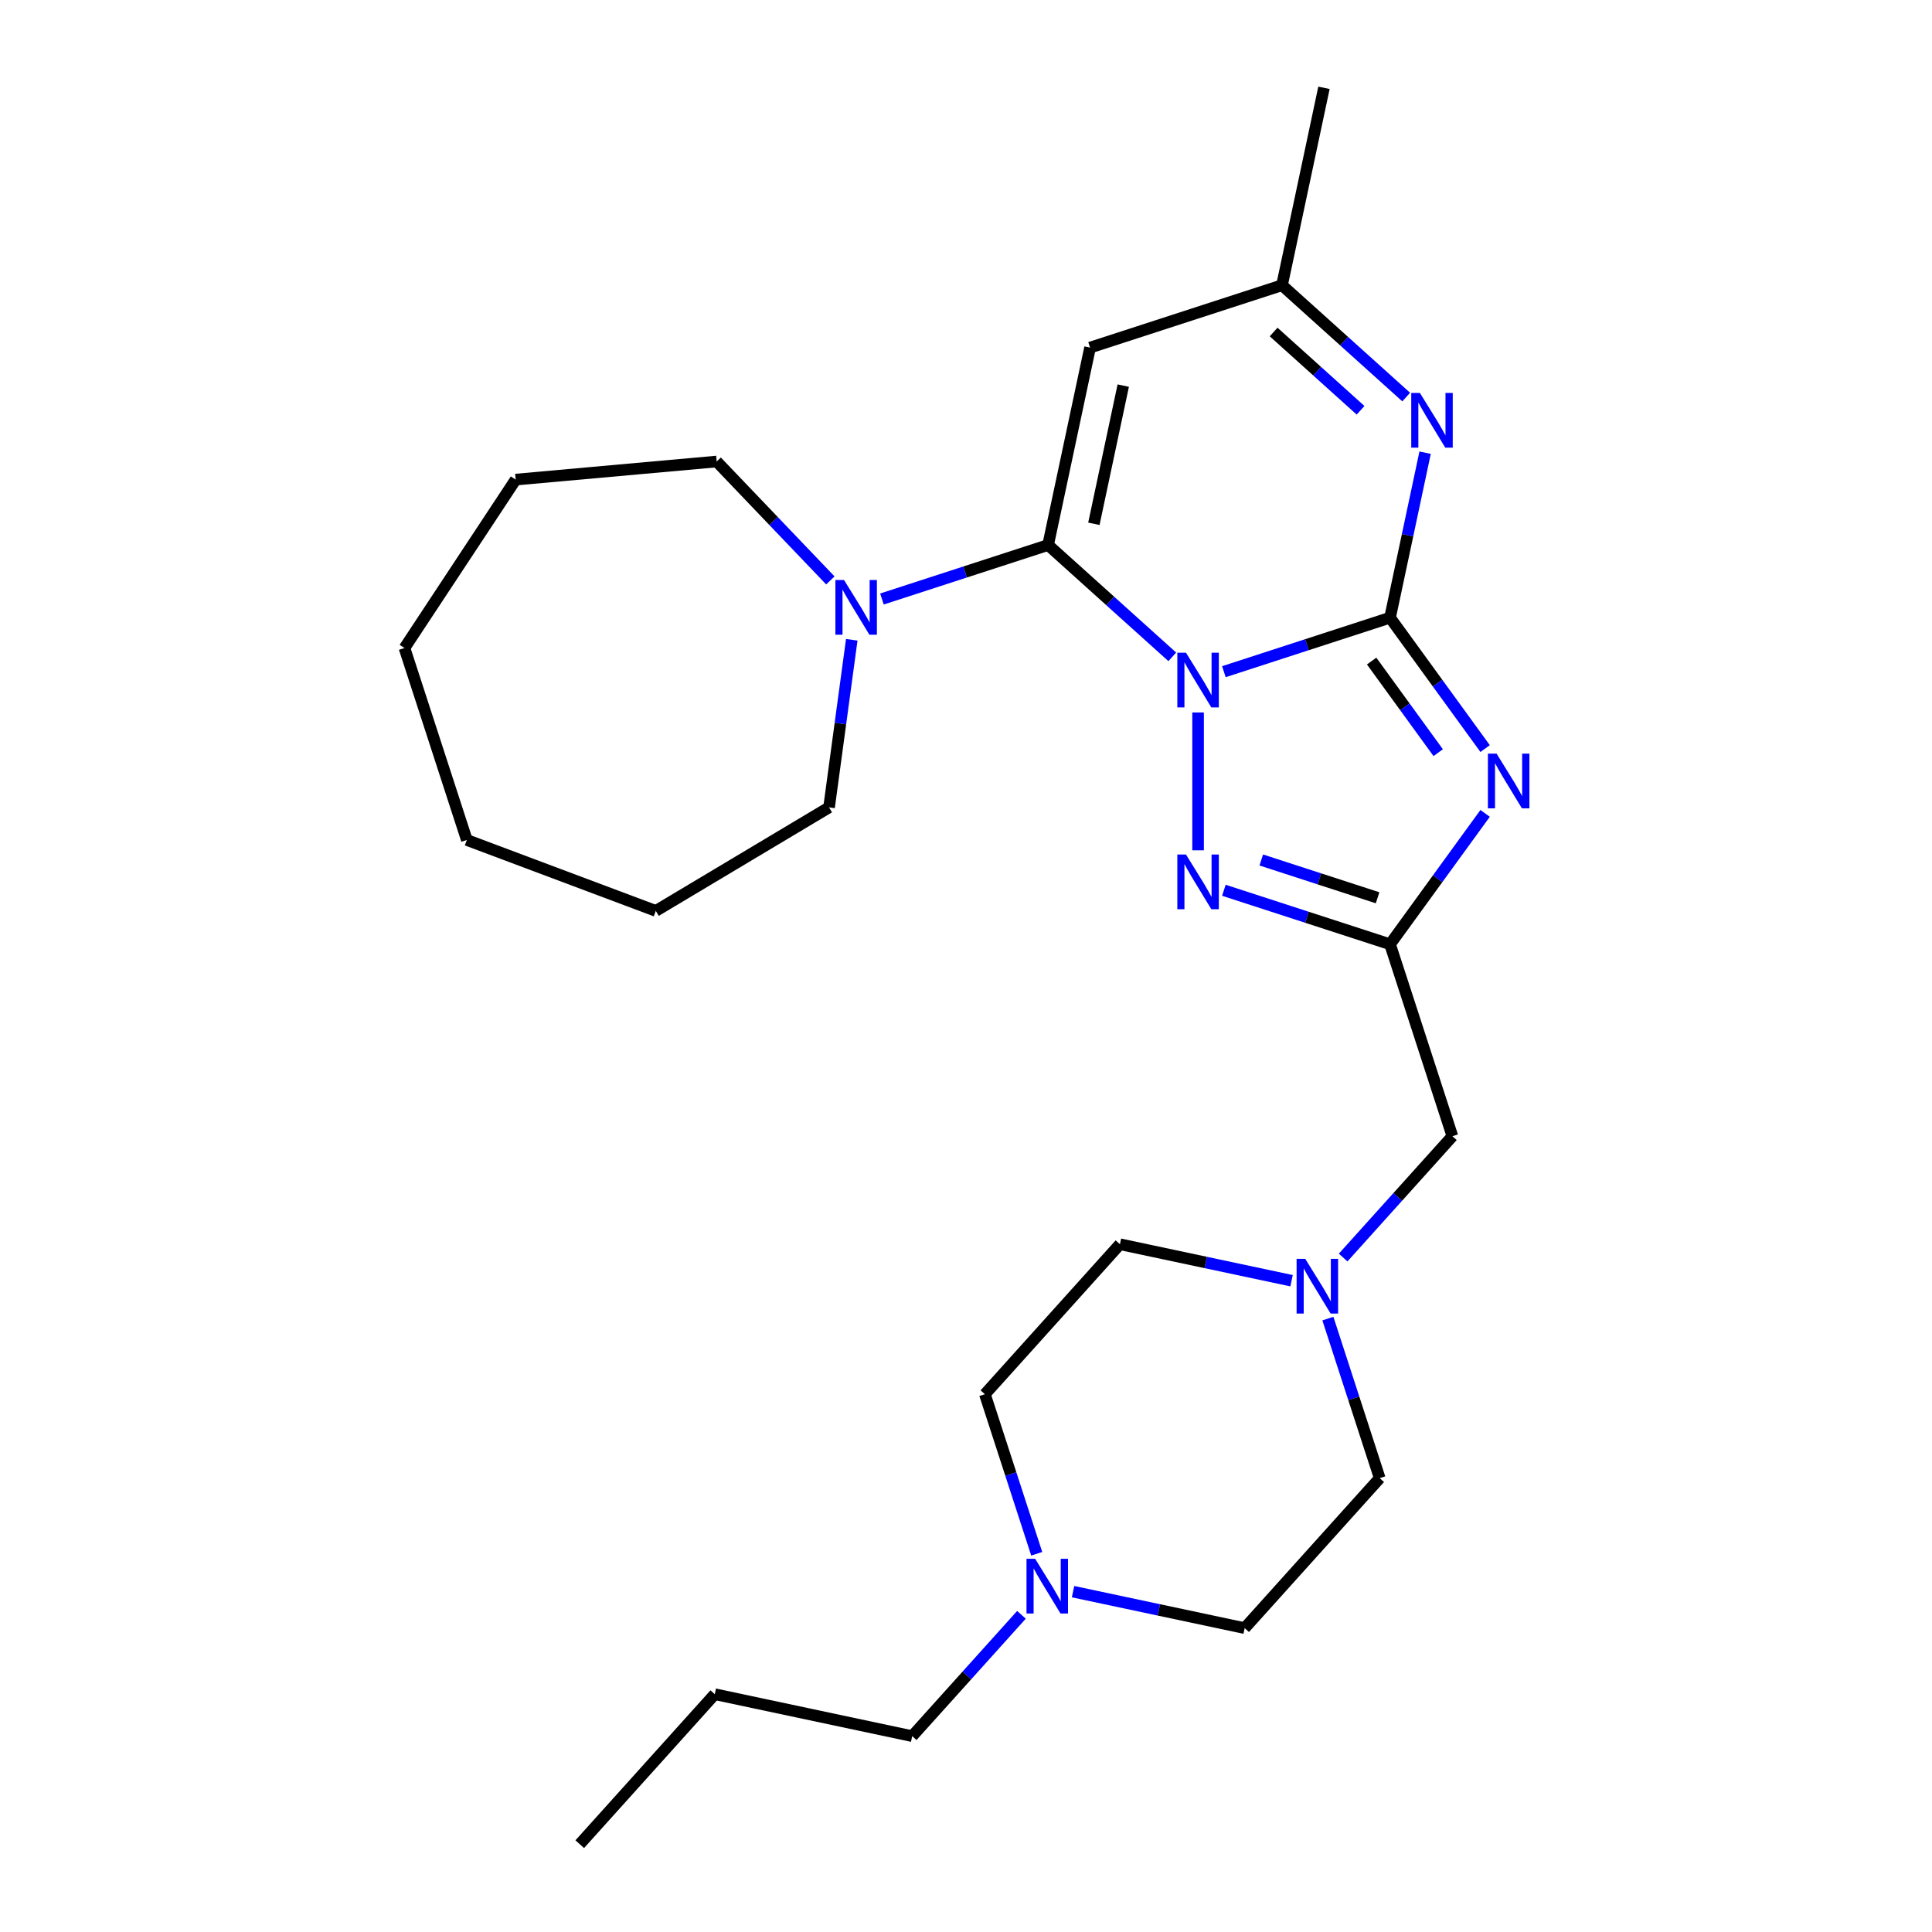 <?xml version='1.0' encoding='iso-8859-1'?>
<svg version='1.1' baseProfile='full'
              xmlns='http://www.w3.org/2000/svg'
                      xmlns:rdkit='http://www.rdkit.org/xml'
                      xmlns:xlink='http://www.w3.org/1999/xlink'
                  xml:space='preserve'
width='1000px' height='1000px' viewBox='0 0 1000 1000'>
<!-- END OF HEADER -->
<rect style='opacity:1.0;fill:#FFFFFF;stroke:none' width='1000' height='1000' x='0' y='0'> </rect>
<path class='bond-0' d='M 633.478,347.664 L 676.478,333.692' style='fill:none;fill-rule:evenodd;stroke:#0000FF;stroke-width:6px;stroke-linecap:butt;stroke-linejoin:miter;stroke-opacity:1' />
<path class='bond-0' d='M 676.478,333.692 L 719.479,319.72' style='fill:none;fill-rule:evenodd;stroke:#000000;stroke-width:6px;stroke-linecap:butt;stroke-linejoin:miter;stroke-opacity:1' />
<path class='bond-1' d='M 606.775,339.98 L 574.634,311.04' style='fill:none;fill-rule:evenodd;stroke:#0000FF;stroke-width:6px;stroke-linecap:butt;stroke-linejoin:miter;stroke-opacity:1' />
<path class='bond-1' d='M 574.634,311.04 L 542.493,282.101' style='fill:none;fill-rule:evenodd;stroke:#000000;stroke-width:6px;stroke-linecap:butt;stroke-linejoin:miter;stroke-opacity:1' />
<path class='bond-3' d='M 620.126,368.773 L 620.126,440.115' style='fill:none;fill-rule:evenodd;stroke:#0000FF;stroke-width:6px;stroke-linecap:butt;stroke-linejoin:miter;stroke-opacity:1' />
<path class='bond-2' d='M 719.479,319.72 L 744.087,353.592' style='fill:none;fill-rule:evenodd;stroke:#000000;stroke-width:6px;stroke-linecap:butt;stroke-linejoin:miter;stroke-opacity:1' />
<path class='bond-2' d='M 744.087,353.592 L 768.696,387.463' style='fill:none;fill-rule:evenodd;stroke:#0000FF;stroke-width:6px;stroke-linecap:butt;stroke-linejoin:miter;stroke-opacity:1' />
<path class='bond-2' d='M 709.958,342.162 L 727.185,365.872' style='fill:none;fill-rule:evenodd;stroke:#000000;stroke-width:6px;stroke-linecap:butt;stroke-linejoin:miter;stroke-opacity:1' />
<path class='bond-2' d='M 727.185,365.872 L 744.411,389.582' style='fill:none;fill-rule:evenodd;stroke:#0000FF;stroke-width:6px;stroke-linecap:butt;stroke-linejoin:miter;stroke-opacity:1' />
<path class='bond-5' d='M 719.479,319.72 L 728.556,277.015' style='fill:none;fill-rule:evenodd;stroke:#000000;stroke-width:6px;stroke-linecap:butt;stroke-linejoin:miter;stroke-opacity:1' />
<path class='bond-5' d='M 728.556,277.015 L 737.633,234.309' style='fill:none;fill-rule:evenodd;stroke:#0000FF;stroke-width:6px;stroke-linecap:butt;stroke-linejoin:miter;stroke-opacity:1' />
<path class='bond-6' d='M 542.493,282.101 L 564.213,179.919' style='fill:none;fill-rule:evenodd;stroke:#000000;stroke-width:6px;stroke-linecap:butt;stroke-linejoin:miter;stroke-opacity:1' />
<path class='bond-6' d='M 566.188,271.117 L 581.391,199.59' style='fill:none;fill-rule:evenodd;stroke:#000000;stroke-width:6px;stroke-linecap:butt;stroke-linejoin:miter;stroke-opacity:1' />
<path class='bond-7' d='M 542.493,282.101 L 499.493,296.073' style='fill:none;fill-rule:evenodd;stroke:#000000;stroke-width:6px;stroke-linecap:butt;stroke-linejoin:miter;stroke-opacity:1' />
<path class='bond-7' d='M 499.493,296.073 L 456.493,310.044' style='fill:none;fill-rule:evenodd;stroke:#0000FF;stroke-width:6px;stroke-linecap:butt;stroke-linejoin:miter;stroke-opacity:1' />
<path class='bond-26' d='M 768.696,421.006 L 744.087,454.877' style='fill:none;fill-rule:evenodd;stroke:#0000FF;stroke-width:6px;stroke-linecap:butt;stroke-linejoin:miter;stroke-opacity:1' />
<path class='bond-26' d='M 744.087,454.877 L 719.479,488.749' style='fill:none;fill-rule:evenodd;stroke:#000000;stroke-width:6px;stroke-linecap:butt;stroke-linejoin:miter;stroke-opacity:1' />
<path class='bond-4' d='M 633.478,460.805 L 676.478,474.777' style='fill:none;fill-rule:evenodd;stroke:#0000FF;stroke-width:6px;stroke-linecap:butt;stroke-linejoin:miter;stroke-opacity:1' />
<path class='bond-4' d='M 676.478,474.777 L 719.479,488.749' style='fill:none;fill-rule:evenodd;stroke:#000000;stroke-width:6px;stroke-linecap:butt;stroke-linejoin:miter;stroke-opacity:1' />
<path class='bond-4' d='M 652.834,445.126 L 682.934,454.906' style='fill:none;fill-rule:evenodd;stroke:#0000FF;stroke-width:6px;stroke-linecap:butt;stroke-linejoin:miter;stroke-opacity:1' />
<path class='bond-4' d='M 682.934,454.906 L 713.035,464.687' style='fill:none;fill-rule:evenodd;stroke:#000000;stroke-width:6px;stroke-linecap:butt;stroke-linejoin:miter;stroke-opacity:1' />
<path class='bond-11' d='M 719.479,488.749 L 751.76,588.101' style='fill:none;fill-rule:evenodd;stroke:#000000;stroke-width:6px;stroke-linecap:butt;stroke-linejoin:miter;stroke-opacity:1' />
<path class='bond-27' d='M 727.846,205.516 L 695.706,176.576' style='fill:none;fill-rule:evenodd;stroke:#0000FF;stroke-width:6px;stroke-linecap:butt;stroke-linejoin:miter;stroke-opacity:1' />
<path class='bond-27' d='M 695.706,176.576 L 663.565,147.637' style='fill:none;fill-rule:evenodd;stroke:#000000;stroke-width:6px;stroke-linecap:butt;stroke-linejoin:miter;stroke-opacity:1' />
<path class='bond-27' d='M 704.224,212.361 L 681.726,192.103' style='fill:none;fill-rule:evenodd;stroke:#0000FF;stroke-width:6px;stroke-linecap:butt;stroke-linejoin:miter;stroke-opacity:1' />
<path class='bond-27' d='M 681.726,192.103 L 659.227,171.845' style='fill:none;fill-rule:evenodd;stroke:#000000;stroke-width:6px;stroke-linecap:butt;stroke-linejoin:miter;stroke-opacity:1' />
<path class='bond-8' d='M 564.213,179.919 L 663.565,147.637' style='fill:none;fill-rule:evenodd;stroke:#000000;stroke-width:6px;stroke-linecap:butt;stroke-linejoin:miter;stroke-opacity:1' />
<path class='bond-16' d='M 440.869,331.154 L 434.994,374.528' style='fill:none;fill-rule:evenodd;stroke:#0000FF;stroke-width:6px;stroke-linecap:butt;stroke-linejoin:miter;stroke-opacity:1' />
<path class='bond-16' d='M 434.994,374.528 L 429.118,417.902' style='fill:none;fill-rule:evenodd;stroke:#000000;stroke-width:6px;stroke-linecap:butt;stroke-linejoin:miter;stroke-opacity:1' />
<path class='bond-17' d='M 429.789,300.418 L 400.369,269.647' style='fill:none;fill-rule:evenodd;stroke:#0000FF;stroke-width:6px;stroke-linecap:butt;stroke-linejoin:miter;stroke-opacity:1' />
<path class='bond-17' d='M 400.369,269.647 L 370.949,238.876' style='fill:none;fill-rule:evenodd;stroke:#000000;stroke-width:6px;stroke-linecap:butt;stroke-linejoin:miter;stroke-opacity:1' />
<path class='bond-19' d='M 663.565,147.637 L 685.285,45.455' style='fill:none;fill-rule:evenodd;stroke:#000000;stroke-width:6px;stroke-linecap:butt;stroke-linejoin:miter;stroke-opacity:1' />
<path class='bond-9' d='M 695.211,650.905 L 723.485,619.503' style='fill:none;fill-rule:evenodd;stroke:#0000FF;stroke-width:6px;stroke-linecap:butt;stroke-linejoin:miter;stroke-opacity:1' />
<path class='bond-9' d='M 723.485,619.503 L 751.76,588.101' style='fill:none;fill-rule:evenodd;stroke:#000000;stroke-width:6px;stroke-linecap:butt;stroke-linejoin:miter;stroke-opacity:1' />
<path class='bond-12' d='M 687.309,682.505 L 700.725,723.796' style='fill:none;fill-rule:evenodd;stroke:#0000FF;stroke-width:6px;stroke-linecap:butt;stroke-linejoin:miter;stroke-opacity:1' />
<path class='bond-12' d='M 700.725,723.796 L 714.141,765.086' style='fill:none;fill-rule:evenodd;stroke:#000000;stroke-width:6px;stroke-linecap:butt;stroke-linejoin:miter;stroke-opacity:1' />
<path class='bond-13' d='M 668.508,662.896 L 624.092,653.455' style='fill:none;fill-rule:evenodd;stroke:#0000FF;stroke-width:6px;stroke-linecap:butt;stroke-linejoin:miter;stroke-opacity:1' />
<path class='bond-13' d='M 624.092,653.455 L 579.677,644.014' style='fill:none;fill-rule:evenodd;stroke:#000000;stroke-width:6px;stroke-linecap:butt;stroke-linejoin:miter;stroke-opacity:1' />
<path class='bond-10' d='M 536.608,804.228 L 523.192,762.937' style='fill:none;fill-rule:evenodd;stroke:#0000FF;stroke-width:6px;stroke-linecap:butt;stroke-linejoin:miter;stroke-opacity:1' />
<path class='bond-10' d='M 523.192,762.937 L 509.776,721.647' style='fill:none;fill-rule:evenodd;stroke:#000000;stroke-width:6px;stroke-linecap:butt;stroke-linejoin:miter;stroke-opacity:1' />
<path class='bond-18' d='M 528.706,835.828 L 500.431,867.23' style='fill:none;fill-rule:evenodd;stroke:#0000FF;stroke-width:6px;stroke-linecap:butt;stroke-linejoin:miter;stroke-opacity:1' />
<path class='bond-18' d='M 500.431,867.23 L 472.156,898.632' style='fill:none;fill-rule:evenodd;stroke:#000000;stroke-width:6px;stroke-linecap:butt;stroke-linejoin:miter;stroke-opacity:1' />
<path class='bond-29' d='M 555.409,823.837 L 599.824,833.278' style='fill:none;fill-rule:evenodd;stroke:#0000FF;stroke-width:6px;stroke-linecap:butt;stroke-linejoin:miter;stroke-opacity:1' />
<path class='bond-29' d='M 599.824,833.278 L 644.24,842.719' style='fill:none;fill-rule:evenodd;stroke:#000000;stroke-width:6px;stroke-linecap:butt;stroke-linejoin:miter;stroke-opacity:1' />
<path class='bond-15' d='M 714.141,765.086 L 644.24,842.719' style='fill:none;fill-rule:evenodd;stroke:#000000;stroke-width:6px;stroke-linecap:butt;stroke-linejoin:miter;stroke-opacity:1' />
<path class='bond-14' d='M 579.677,644.014 L 509.776,721.647' style='fill:none;fill-rule:evenodd;stroke:#000000;stroke-width:6px;stroke-linecap:butt;stroke-linejoin:miter;stroke-opacity:1' />
<path class='bond-22' d='M 429.118,417.902 L 339.44,471.482' style='fill:none;fill-rule:evenodd;stroke:#000000;stroke-width:6px;stroke-linecap:butt;stroke-linejoin:miter;stroke-opacity:1' />
<path class='bond-21' d='M 370.949,238.876 L 266.904,248.24' style='fill:none;fill-rule:evenodd;stroke:#000000;stroke-width:6px;stroke-linecap:butt;stroke-linejoin:miter;stroke-opacity:1' />
<path class='bond-20' d='M 472.156,898.632 L 369.974,876.913' style='fill:none;fill-rule:evenodd;stroke:#000000;stroke-width:6px;stroke-linecap:butt;stroke-linejoin:miter;stroke-opacity:1' />
<path class='bond-23' d='M 369.974,876.913 L 300.073,954.545' style='fill:none;fill-rule:evenodd;stroke:#000000;stroke-width:6px;stroke-linecap:butt;stroke-linejoin:miter;stroke-opacity:1' />
<path class='bond-25' d='M 266.904,248.24 L 209.355,335.424' style='fill:none;fill-rule:evenodd;stroke:#000000;stroke-width:6px;stroke-linecap:butt;stroke-linejoin:miter;stroke-opacity:1' />
<path class='bond-24' d='M 339.44,471.482 L 241.636,434.776' style='fill:none;fill-rule:evenodd;stroke:#000000;stroke-width:6px;stroke-linecap:butt;stroke-linejoin:miter;stroke-opacity:1' />
<path class='bond-28' d='M 241.636,434.776 L 209.355,335.424' style='fill:none;fill-rule:evenodd;stroke:#000000;stroke-width:6px;stroke-linecap:butt;stroke-linejoin:miter;stroke-opacity:1' />
<path  class='atom-0' d='M 613.866 337.842
L 623.146 352.842
Q 624.066 354.322, 625.546 357.002
Q 627.026 359.682, 627.106 359.842
L 627.106 337.842
L 630.866 337.842
L 630.866 366.162
L 626.986 366.162
L 617.026 349.762
Q 615.866 347.842, 614.626 345.642
Q 613.426 343.442, 613.066 342.762
L 613.066 366.162
L 609.386 366.162
L 609.386 337.842
L 613.866 337.842
' fill='#0000FF'/>
<path  class='atom-3' d='M 774.622 390.074
L 783.902 405.074
Q 784.822 406.554, 786.302 409.234
Q 787.782 411.914, 787.862 412.074
L 787.862 390.074
L 791.622 390.074
L 791.622 418.394
L 787.742 418.394
L 777.782 401.994
Q 776.622 400.074, 775.382 397.874
Q 774.182 395.674, 773.822 394.994
L 773.822 418.394
L 770.142 418.394
L 770.142 390.074
L 774.622 390.074
' fill='#0000FF'/>
<path  class='atom-4' d='M 613.866 442.307
L 623.146 457.307
Q 624.066 458.787, 625.546 461.467
Q 627.026 464.147, 627.106 464.307
L 627.106 442.307
L 630.866 442.307
L 630.866 470.627
L 626.986 470.627
L 617.026 454.227
Q 615.866 452.307, 614.626 450.107
Q 613.426 447.907, 613.066 447.227
L 613.066 470.627
L 609.386 470.627
L 609.386 442.307
L 613.866 442.307
' fill='#0000FF'/>
<path  class='atom-6' d='M 734.938 203.378
L 744.218 218.378
Q 745.138 219.858, 746.618 222.538
Q 748.098 225.218, 748.178 225.378
L 748.178 203.378
L 751.938 203.378
L 751.938 231.698
L 748.058 231.698
L 738.098 215.298
Q 736.938 213.378, 735.698 211.178
Q 734.498 208.978, 734.138 208.298
L 734.138 231.698
L 730.458 231.698
L 730.458 203.378
L 734.938 203.378
' fill='#0000FF'/>
<path  class='atom-8' d='M 436.881 300.222
L 446.161 315.222
Q 447.081 316.702, 448.561 319.382
Q 450.041 322.062, 450.121 322.222
L 450.121 300.222
L 453.881 300.222
L 453.881 328.542
L 450.001 328.542
L 440.041 312.142
Q 438.881 310.222, 437.641 308.022
Q 436.441 305.822, 436.081 305.142
L 436.081 328.542
L 432.401 328.542
L 432.401 300.222
L 436.881 300.222
' fill='#0000FF'/>
<path  class='atom-10' d='M 675.599 651.574
L 684.879 666.574
Q 685.799 668.054, 687.279 670.734
Q 688.759 673.414, 688.839 673.574
L 688.839 651.574
L 692.599 651.574
L 692.599 679.894
L 688.719 679.894
L 678.759 663.494
Q 677.599 661.574, 676.359 659.374
Q 675.159 657.174, 674.799 656.494
L 674.799 679.894
L 671.119 679.894
L 671.119 651.574
L 675.599 651.574
' fill='#0000FF'/>
<path  class='atom-11' d='M 535.797 806.839
L 545.077 821.839
Q 545.997 823.319, 547.477 825.999
Q 548.957 828.679, 549.037 828.839
L 549.037 806.839
L 552.797 806.839
L 552.797 835.159
L 548.917 835.159
L 538.957 818.759
Q 537.797 816.839, 536.557 814.639
Q 535.357 812.439, 534.997 811.759
L 534.997 835.159
L 531.317 835.159
L 531.317 806.839
L 535.797 806.839
' fill='#0000FF'/>
</svg>
